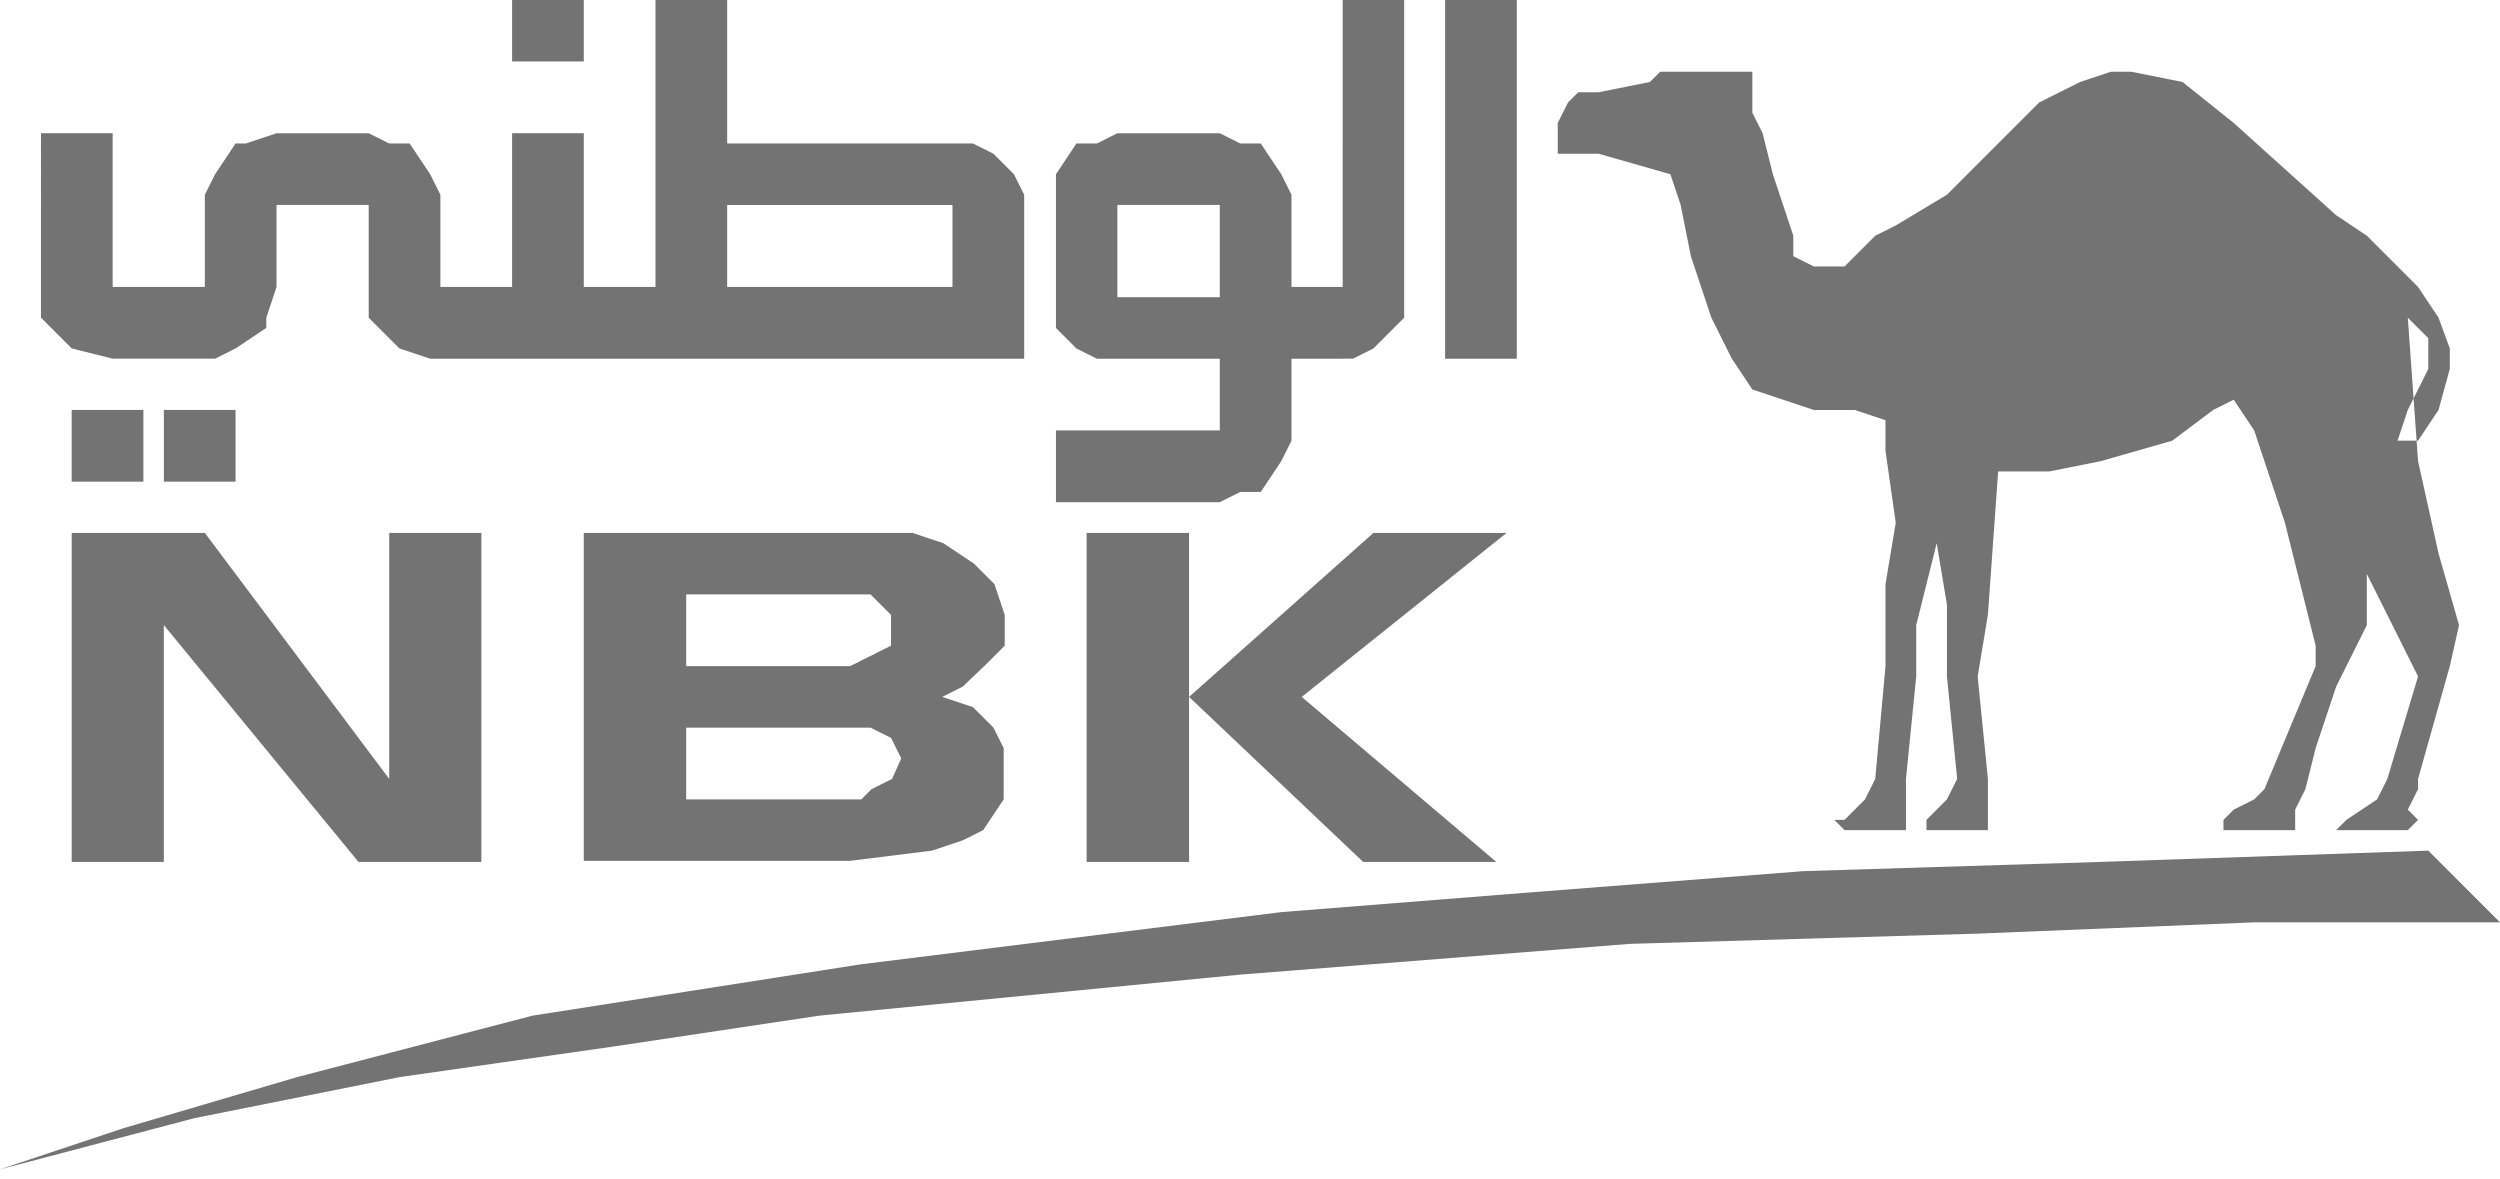 <svg xmlns="http://www.w3.org/2000/svg" width="106" height="50" fill="none" viewBox="0 0 106 50">
    <path fill="#737373" fill-rule="evenodd" d="M100.354 9.994l2.172 2.173.868 1.304.478 1.303v.87l-.478 1.737-.868 1.304h-.869l.434-1.303.869-1.739V14.34l-.434-.435-.435-.434.435 6.083.868 3.911.869 3.042-.391 1.738-1.346 4.78v.434l-.435.87.435.434-.435.434H99.052l.434-.434 1.303-.87.434-.868 1.303-4.346-2.172-4.345v2.173l-1.302 2.607-.869 2.607-.434 1.738-.434.87v.868H94.275v-.434l.434-.435.869-.434.434-.435 2.171-5.214v-.87l-1.303-5.214-.868-2.607-.434-1.303-.869-1.304-.868.434-1.737 1.304-3.04.87-2.171.434h-2.171l-.435 6.083-.434 2.607.434 4.346v2.172h-2.605v-.434l.868-.87.434-.868-.434-4.346v-3.041l-.434-2.608-.868 3.477v2.172l-.435 4.346v2.172h-2.605l-.434-.434h.434l.434-.435.434-.434.434-.87.435-4.78V24.77l.434-2.608-.434-3.041v-1.304l-1.303-.434h-1.737l-1.303-.435-1.303-.435-.868-1.303-.868-1.738-.869-2.608-.434-2.172-.434-1.304-3.04-.869H66.049V5.214l.434-.869.434-.434h.869l2.171-.435.434-.434H74.3V4.78l.435.869.434 1.738.868 2.607v.87l.869.434h1.303l.434-.435.868-.869.869-.434 2.171-1.304.434-.434.869-.87 2.606-2.607 1.736-.869 1.303-.434h.869l2.171.434 2.171 1.738 4.343 3.911 1.302.87zM102.96 36.067l3.04 3.041H95.578l-11.725.478-14.764.435-16.502 1.303-17.847 1.739-8.685 1.303-9.12 1.304-8.684 1.738L0 49.581l5.211-1.738 7.382-2.173 9.988-2.607 13.896-2.173 17.848-2.216 10.421-.826 11.725-.912 12.593-.391 13.896-.478zM3.04 17.381h3.039v3.042h-3.04v-3.042zM6.948 17.381h3.04v3.042h-3.04v-3.042zM21.713 0h3.04v2.607h-3.04V0z" clip-rule="evenodd"/>
    <path fill="#737373" fill-rule="evenodd" d="M43.469 15.209h-25.23l-1.303-.435-.869-.869-.434-.434V8.69h-3.908v3.476l-.434 1.304v.434l-1.303.87-.868.434H4.777l-1.737-.435-.868-.869-.435-.434V5.649h3.04v6.518h3.908V8.256l.435-.869.868-1.303h.434l1.303-.435h3.908l.869.435h.868l.869 1.303.434.87v3.91h3.04V5.649h3.04v6.518h3.04V0h3.039v6.084h10.422l.868.434.869.87.434.868V15.21h.044zm-12.637-3.042h9.553V8.691h-9.553v3.476zM56.93 15.209h-2.17v3.476l-.435.87-.869 1.303h-.868l-.869.434h-6.947V18.25h6.947V15.21H46.508l-.868-.435-.868-.869V7.387l.868-1.303h.868l.869-.435h4.342l.869.435h.868l.869 1.303.434.87v3.91h2.171V0h2.606v13.471l-.434.434-.869.87-.868.434h-.435zM47.377 8.69v3.91h4.342v-3.91h-4.342zM64.312 0h-3.04v15.209h3.04V0zM6.947 26.507v10.038H3.04v-13.95h5.645l7.817 10.43v-10.43h3.908v13.95h-5.211l-8.25-10.038zM50.416 22.596v13.949h-4.343v-13.95h4.343zM50.416 29.549l7.817-6.953h5.645l-8.685 6.953 8.25 6.996h-5.645l-7.382-6.997zM41.731 28.245l.869-.87v-1.303l-.435-1.303-.868-.87-1.303-.869-1.303-.434H24.752V36.5h11.29l3.474-.434 1.303-.435.869-.434.868-1.304V31.72l-.434-.869-.869-.869-1.302-.434.868-.435.912-.87zm-12.637-3.042h7.817l.868.87v1.303l-1.737.869h-6.948v-3.042zm8.729 7.822l-.869.434-.434.435h-7.426v-3.042h7.817l.868.435.435.869-.391.869z" clip-rule="evenodd"/>
</svg>
